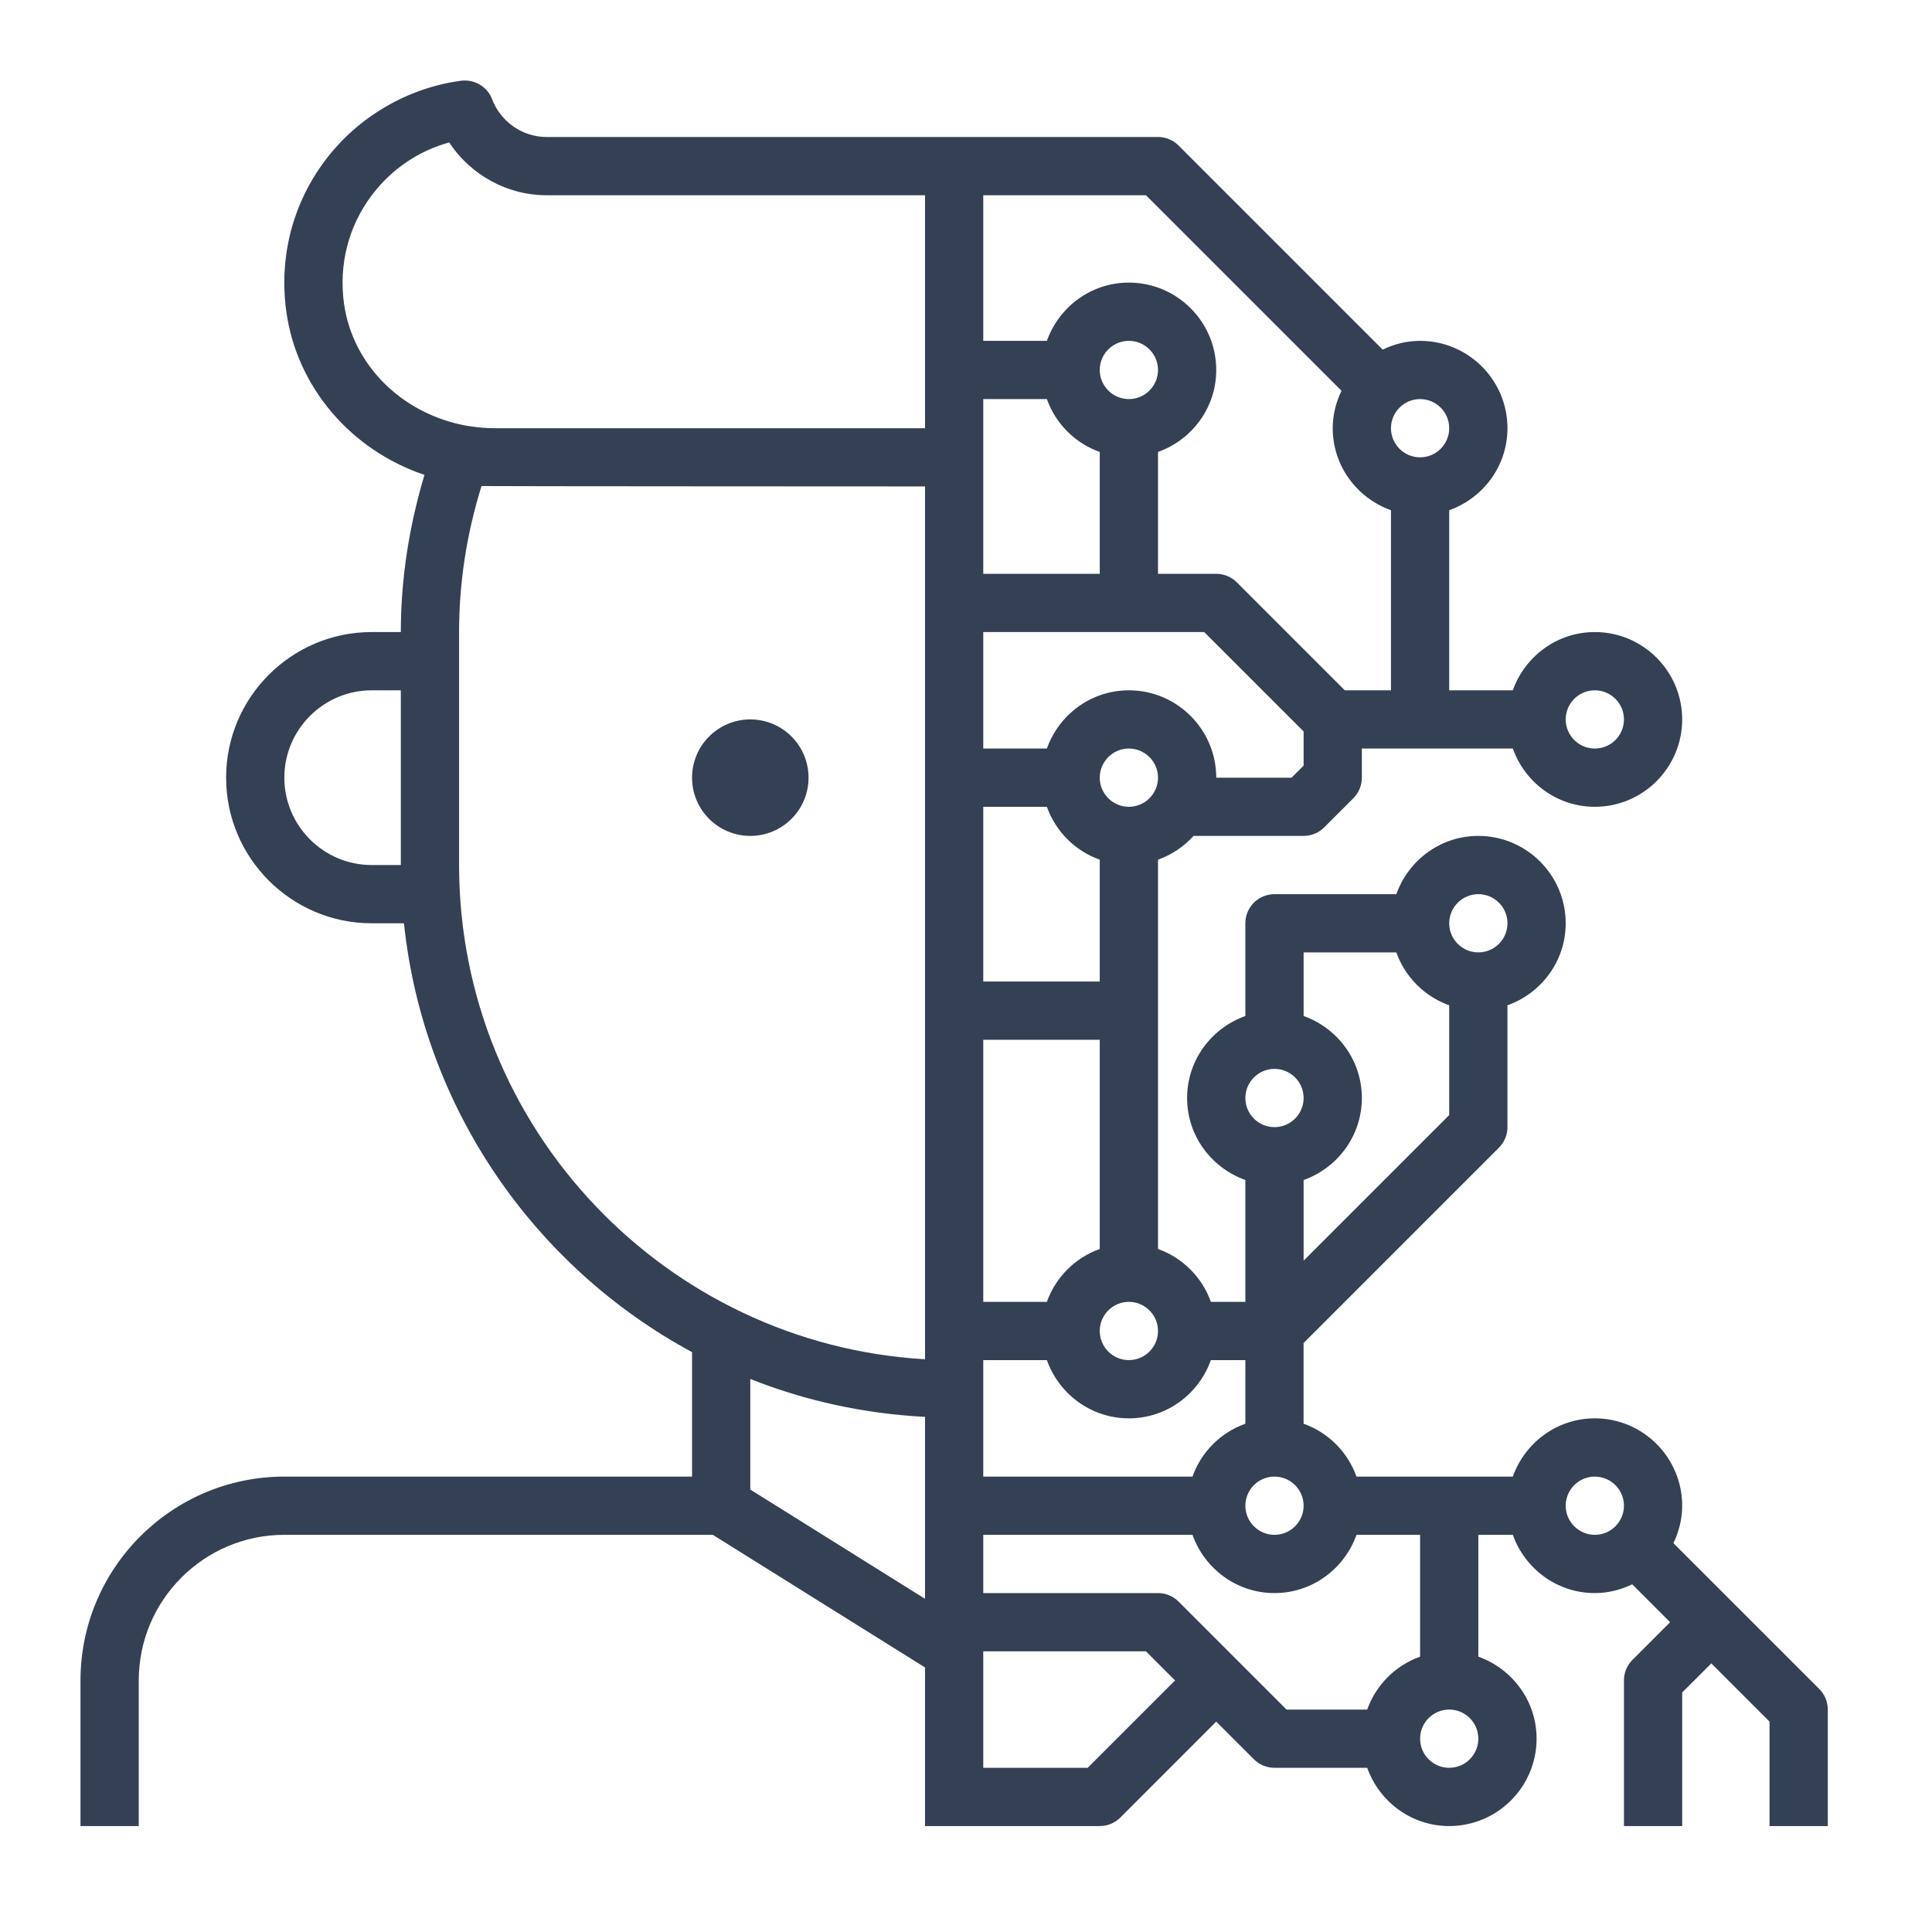 <svg width="92" height="92" viewBox="0 0 92 92" fill="none" xmlns="http://www.w3.org/2000/svg">
<path d="M35.729 39.805C37.26 39.805 38.502 38.564 38.502 37.032C38.502 35.5 37.26 34.258 35.729 34.258C34.197 34.258 32.955 35.5 32.955 37.032C32.955 38.564 34.197 39.805 35.729 39.805Z" fill="#344054"/>
<path d="M86.632 80.427L79.687 73.483C79.948 72.94 80.104 72.341 80.104 71.701C80.104 69.407 78.238 67.54 75.944 67.54C74.138 67.54 72.613 68.704 72.039 70.314H64.594C64.175 69.139 63.25 68.214 62.075 67.796V63.954L71.376 54.653C71.638 54.394 71.784 54.042 71.784 53.673V47.871C73.394 47.297 74.557 45.771 74.557 43.966C74.557 41.672 72.691 39.805 70.397 39.805C68.591 39.805 67.066 40.969 66.492 42.579H60.69C59.924 42.579 59.303 43.199 59.303 43.966V48.381C57.693 48.955 56.529 50.48 56.529 52.286C56.529 54.092 57.693 55.617 59.303 56.191V61.993H57.661C57.242 60.819 56.317 59.894 55.143 59.475V40.937C55.8 40.703 56.376 40.314 56.835 39.805H62.077C62.444 39.805 62.798 39.66 63.057 39.399L64.444 38.012C64.704 37.753 64.85 37.401 64.85 37.032V35.645H72.039C72.613 37.255 74.138 38.419 75.944 38.419C78.238 38.419 80.104 36.552 80.104 34.258C80.104 31.965 78.238 30.098 75.944 30.098C74.138 30.098 72.613 31.262 72.039 32.872H69.01V24.296C70.62 23.722 71.784 22.196 71.784 20.391C71.784 18.097 69.917 16.231 67.624 16.231C66.983 16.231 66.384 16.387 65.841 16.648L56.123 6.93C55.864 6.669 55.51 6.523 55.143 6.523H26.021C24.883 6.523 23.842 5.801 23.435 4.726C23.206 4.126 22.597 3.765 21.955 3.844C19.413 4.185 17.061 5.557 15.507 7.608C13.935 9.677 13.271 12.252 13.637 14.859C14.15 18.477 16.744 21.446 20.213 22.614C19.48 25.064 19.087 27.571 19.087 30.098H17.701C13.877 30.098 10.767 33.209 10.767 37.032C10.767 40.855 13.877 43.966 17.701 43.966H19.236C20.165 52.802 25.477 60.349 32.955 64.388V70.314H13.54C8.187 70.314 3.833 74.67 3.833 80.021V86.955H6.607V80.021C6.607 76.198 9.717 73.087 13.54 73.087H33.944L44.049 79.403V86.955H52.369C52.737 86.955 53.09 86.809 53.35 86.549L57.916 81.982L59.709 83.775C59.969 84.036 60.322 84.181 60.69 84.181H65.105C65.679 85.791 67.205 86.955 69.01 86.955C71.304 86.955 73.171 85.088 73.171 82.795C73.171 80.989 72.007 79.464 70.397 78.889V73.087H72.039C72.613 74.697 74.138 75.861 75.944 75.861C76.585 75.861 77.184 75.704 77.726 75.443L79.53 77.248L77.737 79.041C77.476 79.3 77.331 79.652 77.331 80.021V86.955H80.104V80.595L81.491 79.209L84.264 81.982V86.955H87.038V81.408C87.038 81.039 86.892 80.687 86.632 80.427ZM56.785 70.314H46.822V64.767H49.851C50.425 66.377 51.95 67.54 53.756 67.54C55.562 67.54 57.087 66.377 57.661 64.767H59.303V67.796C58.128 68.214 57.203 69.139 56.785 70.314ZM49.851 19.004C50.27 20.179 51.195 21.104 52.369 21.522V27.325H46.822V19.004H49.851ZM52.369 17.617C52.369 16.852 52.992 16.231 53.756 16.231C54.52 16.231 55.143 16.852 55.143 17.617C55.143 18.383 54.52 19.004 53.756 19.004C52.992 19.004 52.369 18.383 52.369 17.617ZM49.851 38.419C50.27 39.593 51.195 40.518 52.369 40.937V46.739H46.822V38.419H49.851ZM55.143 63.38C55.143 64.146 54.52 64.767 53.756 64.767C52.992 64.767 52.369 64.146 52.369 63.38C52.369 62.615 52.992 61.993 53.756 61.993C54.52 61.993 55.143 62.615 55.143 63.38ZM49.851 61.993H46.822V49.513H52.369V59.475C51.195 59.894 50.27 60.819 49.851 61.993ZM62.077 71.701C62.077 72.466 61.454 73.087 60.69 73.087C59.926 73.087 59.303 72.466 59.303 71.701C59.303 70.935 59.926 70.314 60.69 70.314C61.454 70.314 62.077 70.935 62.077 71.701ZM70.397 42.579C71.161 42.579 71.784 43.2 71.784 43.966C71.784 44.731 71.161 45.352 70.397 45.352C69.633 45.352 69.01 44.731 69.01 43.966C69.01 43.2 69.633 42.579 70.397 42.579ZM66.492 45.352C66.911 46.527 67.836 47.452 69.01 47.871V53.099L62.077 60.032V56.191C63.687 55.617 64.85 54.092 64.85 52.286C64.85 50.48 63.687 48.955 62.077 48.381V45.352H66.492ZM60.69 50.899C61.454 50.899 62.077 51.521 62.077 52.286C62.077 53.052 61.454 53.673 60.69 53.673C59.926 53.673 59.303 53.052 59.303 52.286C59.303 51.521 59.926 50.899 60.69 50.899ZM53.756 38.419C52.992 38.419 52.369 37.797 52.369 37.032C52.369 36.266 52.992 35.645 53.756 35.645C54.52 35.645 55.143 36.266 55.143 37.032C55.143 37.797 54.52 38.419 53.756 38.419ZM61.502 37.032H57.916C57.916 34.738 56.05 32.872 53.756 32.872C51.95 32.872 50.425 34.035 49.851 35.645H46.822V30.098H57.342L62.077 34.832V36.458L61.502 37.032ZM75.944 32.872C76.708 32.872 77.331 33.493 77.331 34.258C77.331 35.024 76.708 35.645 75.944 35.645C75.18 35.645 74.557 35.024 74.557 34.258C74.557 33.493 75.18 32.872 75.944 32.872ZM69.01 20.391C69.01 21.156 68.388 21.778 67.624 21.778C66.859 21.778 66.237 21.156 66.237 20.391C66.237 19.625 66.859 19.004 67.624 19.004C68.388 19.004 69.01 19.625 69.01 20.391ZM63.881 18.609C63.62 19.151 63.463 19.75 63.463 20.391C63.463 22.196 64.627 23.722 66.237 24.296V32.872H64.037L58.897 27.731C58.637 27.47 58.284 27.325 57.916 27.325H55.143V21.522C56.753 20.948 57.916 19.423 57.916 17.617C57.916 15.324 56.05 13.457 53.756 13.457C51.95 13.457 50.425 14.621 49.851 16.231H46.822V9.297H54.569L63.881 18.609ZM16.383 14.471C16.121 12.603 16.594 10.76 17.714 9.284C18.649 8.052 19.93 7.185 21.389 6.783C22.403 8.322 24.143 9.297 26.021 9.297H44.049V20.391H23.539C23.167 20.391 22.787 20.36 22.432 20.305C22.393 20.297 22.356 20.292 22.331 20.29C22.293 20.284 22.252 20.277 22.22 20.273C19.143 19.718 16.796 17.384 16.383 14.471ZM17.701 41.192C15.407 41.192 13.54 39.325 13.54 37.032C13.54 34.738 15.407 32.872 17.701 32.872H19.087V41.192H17.701ZM21.861 41.192V30.098C21.861 27.755 22.22 25.419 22.929 23.145C23.132 23.157 44.049 23.164 44.049 23.164V64.727C31.693 64.005 21.861 53.725 21.861 41.192ZM44.049 67.47V76.133L35.728 70.931V65.664C38.326 66.699 41.124 67.317 44.049 67.47ZM51.795 84.181H46.822V78.634H54.569L55.955 80.021L51.795 84.181ZM69.01 84.181C68.246 84.181 67.624 83.56 67.624 82.795C67.624 82.029 68.246 81.408 69.01 81.408C69.774 81.408 70.397 82.029 70.397 82.795C70.397 83.56 69.774 84.181 69.01 84.181ZM67.624 78.889C66.449 79.308 65.524 80.233 65.105 81.408H61.264L56.123 76.267C55.864 76.006 55.51 75.861 55.143 75.861H46.822V73.087H56.785C57.359 74.697 58.884 75.861 60.69 75.861C62.495 75.861 64.021 74.697 64.595 73.087H67.624V78.889ZM74.557 71.701C74.557 70.935 75.18 70.314 75.944 70.314C76.708 70.314 77.331 70.935 77.331 71.701C77.331 72.466 76.708 73.087 75.944 73.087C75.18 73.087 74.557 72.466 74.557 71.701Z" fill="#344054"/>
</svg>
